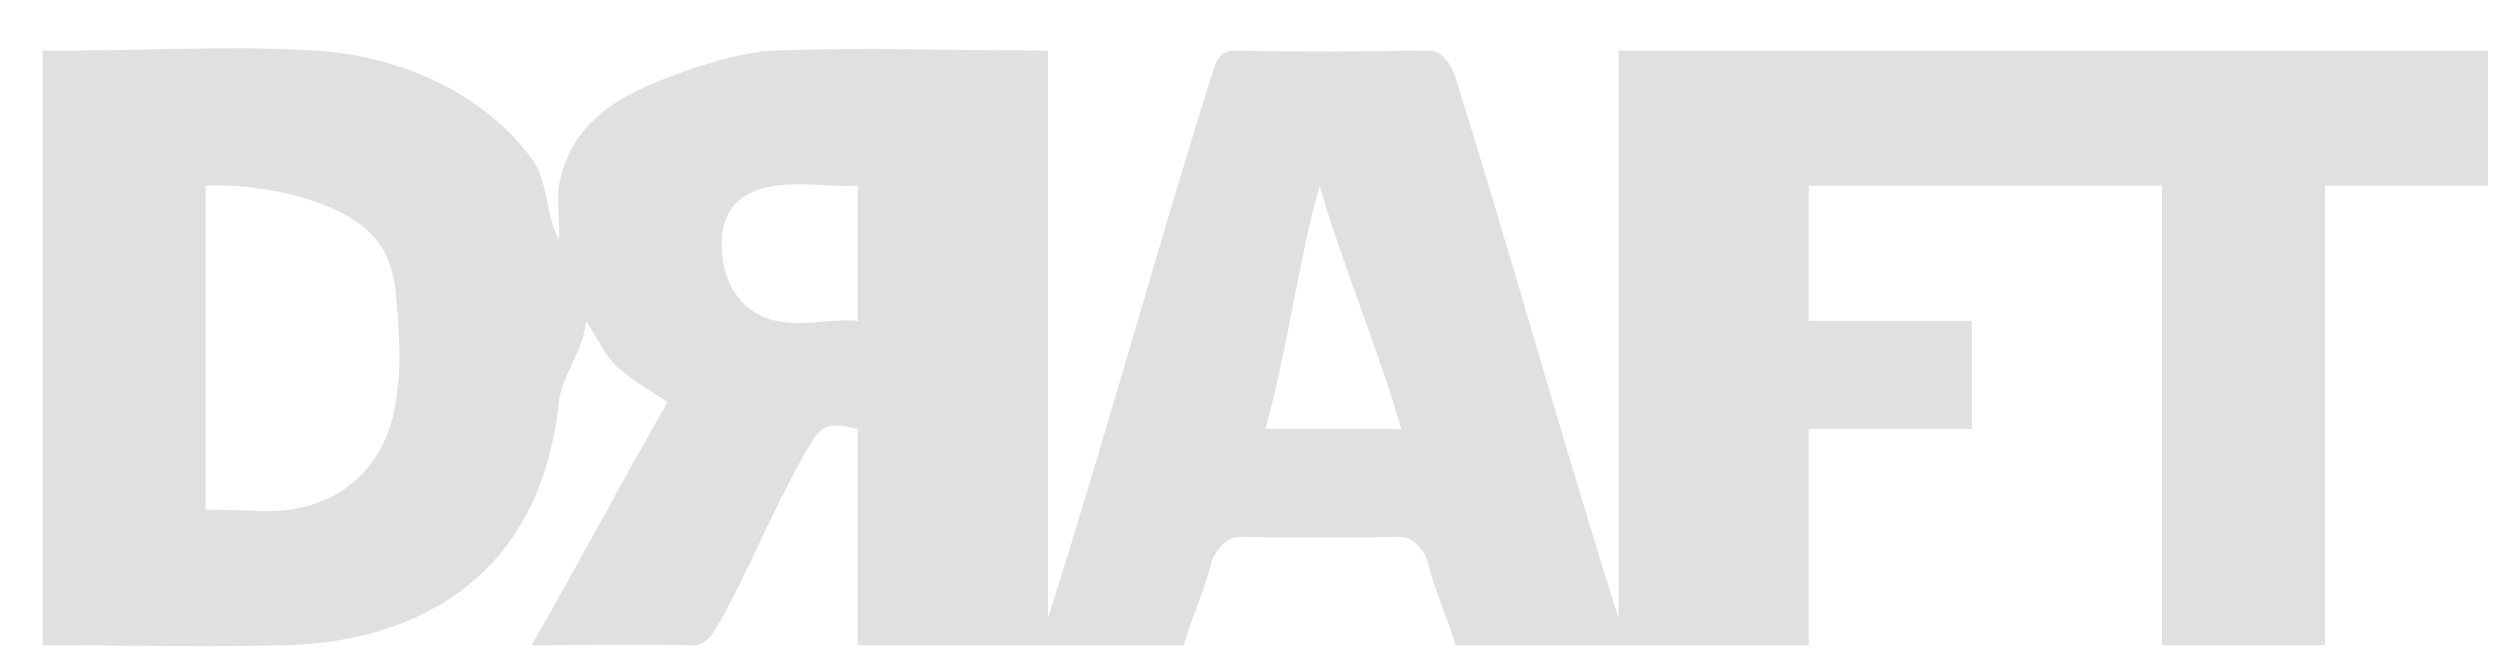 <svg width="92" height="24" viewBox="0 0 92 24" fill="none" xmlns="http://www.w3.org/2000/svg">
<g clip-path="url(#clip0_274_904)">
<path d="M38.565 1.859C38.565 8.938 38.565 15.72 38.565 22.747C38.603 22.758 38.526 22.737 38.565 22.747C38.632 22.589 38.513 22.911 38.565 22.747C40.676 16.131 42.48 9.479 44.564 2.854C44.77 2.201 44.843 1.84 45.564 1.859C47.752 1.918 50.373 1.892 52.563 1.859C53.064 1.852 53.413 2.377 53.563 2.854C55.653 9.529 57.453 16.079 59.562 22.747C59.62 22.93 59.383 22.57 59.562 22.747C59.562 15.727 59.562 8.934 59.562 1.859C70.134 1.859 81.041 1.859 91.559 1.859C91.559 3.433 91.559 5.185 91.559 6.833C89.717 6.833 87.442 6.833 85.559 6.833C85.559 12.515 85.559 18.089 85.559 23.742C83.458 23.742 81.672 23.742 79.56 23.742C79.56 18.143 79.56 12.498 79.56 6.833C75.052 6.833 71.03 6.833 66.561 6.833C66.561 8.364 66.561 10.222 66.561 11.806C68.797 11.806 70.319 11.806 72.561 11.806C72.561 13.368 72.561 14.219 72.561 15.785C70.354 15.785 68.839 15.785 66.561 15.785C66.561 18.37 66.561 21.19 66.561 23.742C62.235 23.742 57.883 23.742 53.563 23.742C53.25 22.658 52.847 21.889 52.563 20.758C52.445 20.289 52.031 19.757 51.563 19.763C49.542 19.788 47.585 19.785 45.564 19.763C45.123 19.759 44.676 20.317 44.564 20.758C44.277 21.89 43.889 22.611 43.564 23.742C39.567 23.742 35.593 23.742 31.565 23.742C31.565 21.181 31.565 18.296 31.565 15.785C30.284 15.474 30.159 15.729 29.566 16.779C28.383 18.877 27.722 20.636 26.566 22.747C26.332 23.175 26.029 23.749 25.566 23.742C23.625 23.715 21.626 23.742 19.567 23.742C21.307 20.708 22.881 17.727 24.566 14.79C22.164 13.274 22.617 13.447 21.566 11.806C21.513 12.829 20.666 13.842 20.567 14.79C19.848 21.651 14.814 23.629 10.568 23.742C7.464 23.828 4.72 23.742 1.569 23.742C1.569 16.464 1.569 9.091 1.569 1.859C1.628 1.829 1.528 1.858 1.569 1.859C4.887 1.892 8.258 1.666 11.568 1.859C14.535 2.034 17.704 3.304 19.567 5.838C20.187 6.682 20.064 7.906 20.567 8.822C20.616 8.44 20.49 7.261 20.567 6.833C20.959 4.666 22.552 3.616 24.566 2.854C25.789 2.393 27.271 1.906 28.566 1.859C31.806 1.739 35.221 1.859 38.565 1.859ZM7.568 18.769C8.505 18.719 9.739 18.873 10.568 18.769C12.754 18.496 14.234 17.008 14.567 14.79C14.795 13.269 14.698 12.351 14.567 10.811C14.447 9.424 13.861 8.49 12.567 7.827C11.16 7.107 9.101 6.752 7.568 6.833C7.568 10.925 7.568 14.607 7.568 18.769ZM31.565 11.806C31.565 9.909 31.565 8.645 31.565 6.833C30.471 6.888 29.599 6.689 28.566 6.833C27.313 7.007 26.625 7.613 26.566 8.822C26.489 10.36 27.281 11.545 28.566 11.806C29.651 12.027 30.405 11.723 31.565 11.806ZM51.563 15.785C50.776 13 49.323 9.52 48.563 6.833C48.617 6.825 48.51 6.84 48.563 6.833C47.797 9.525 47.346 13.035 46.564 15.785C48.196 15.785 49.919 15.785 51.563 15.785Z" fill="#E0E0E0"/>
</g>
<defs>
<clipPath id="clip0_274_904">
<rect width="91" height="23" fill="white" transform="translate(0.568 0.86)"/>
</clipPath>
</defs>
</svg>
